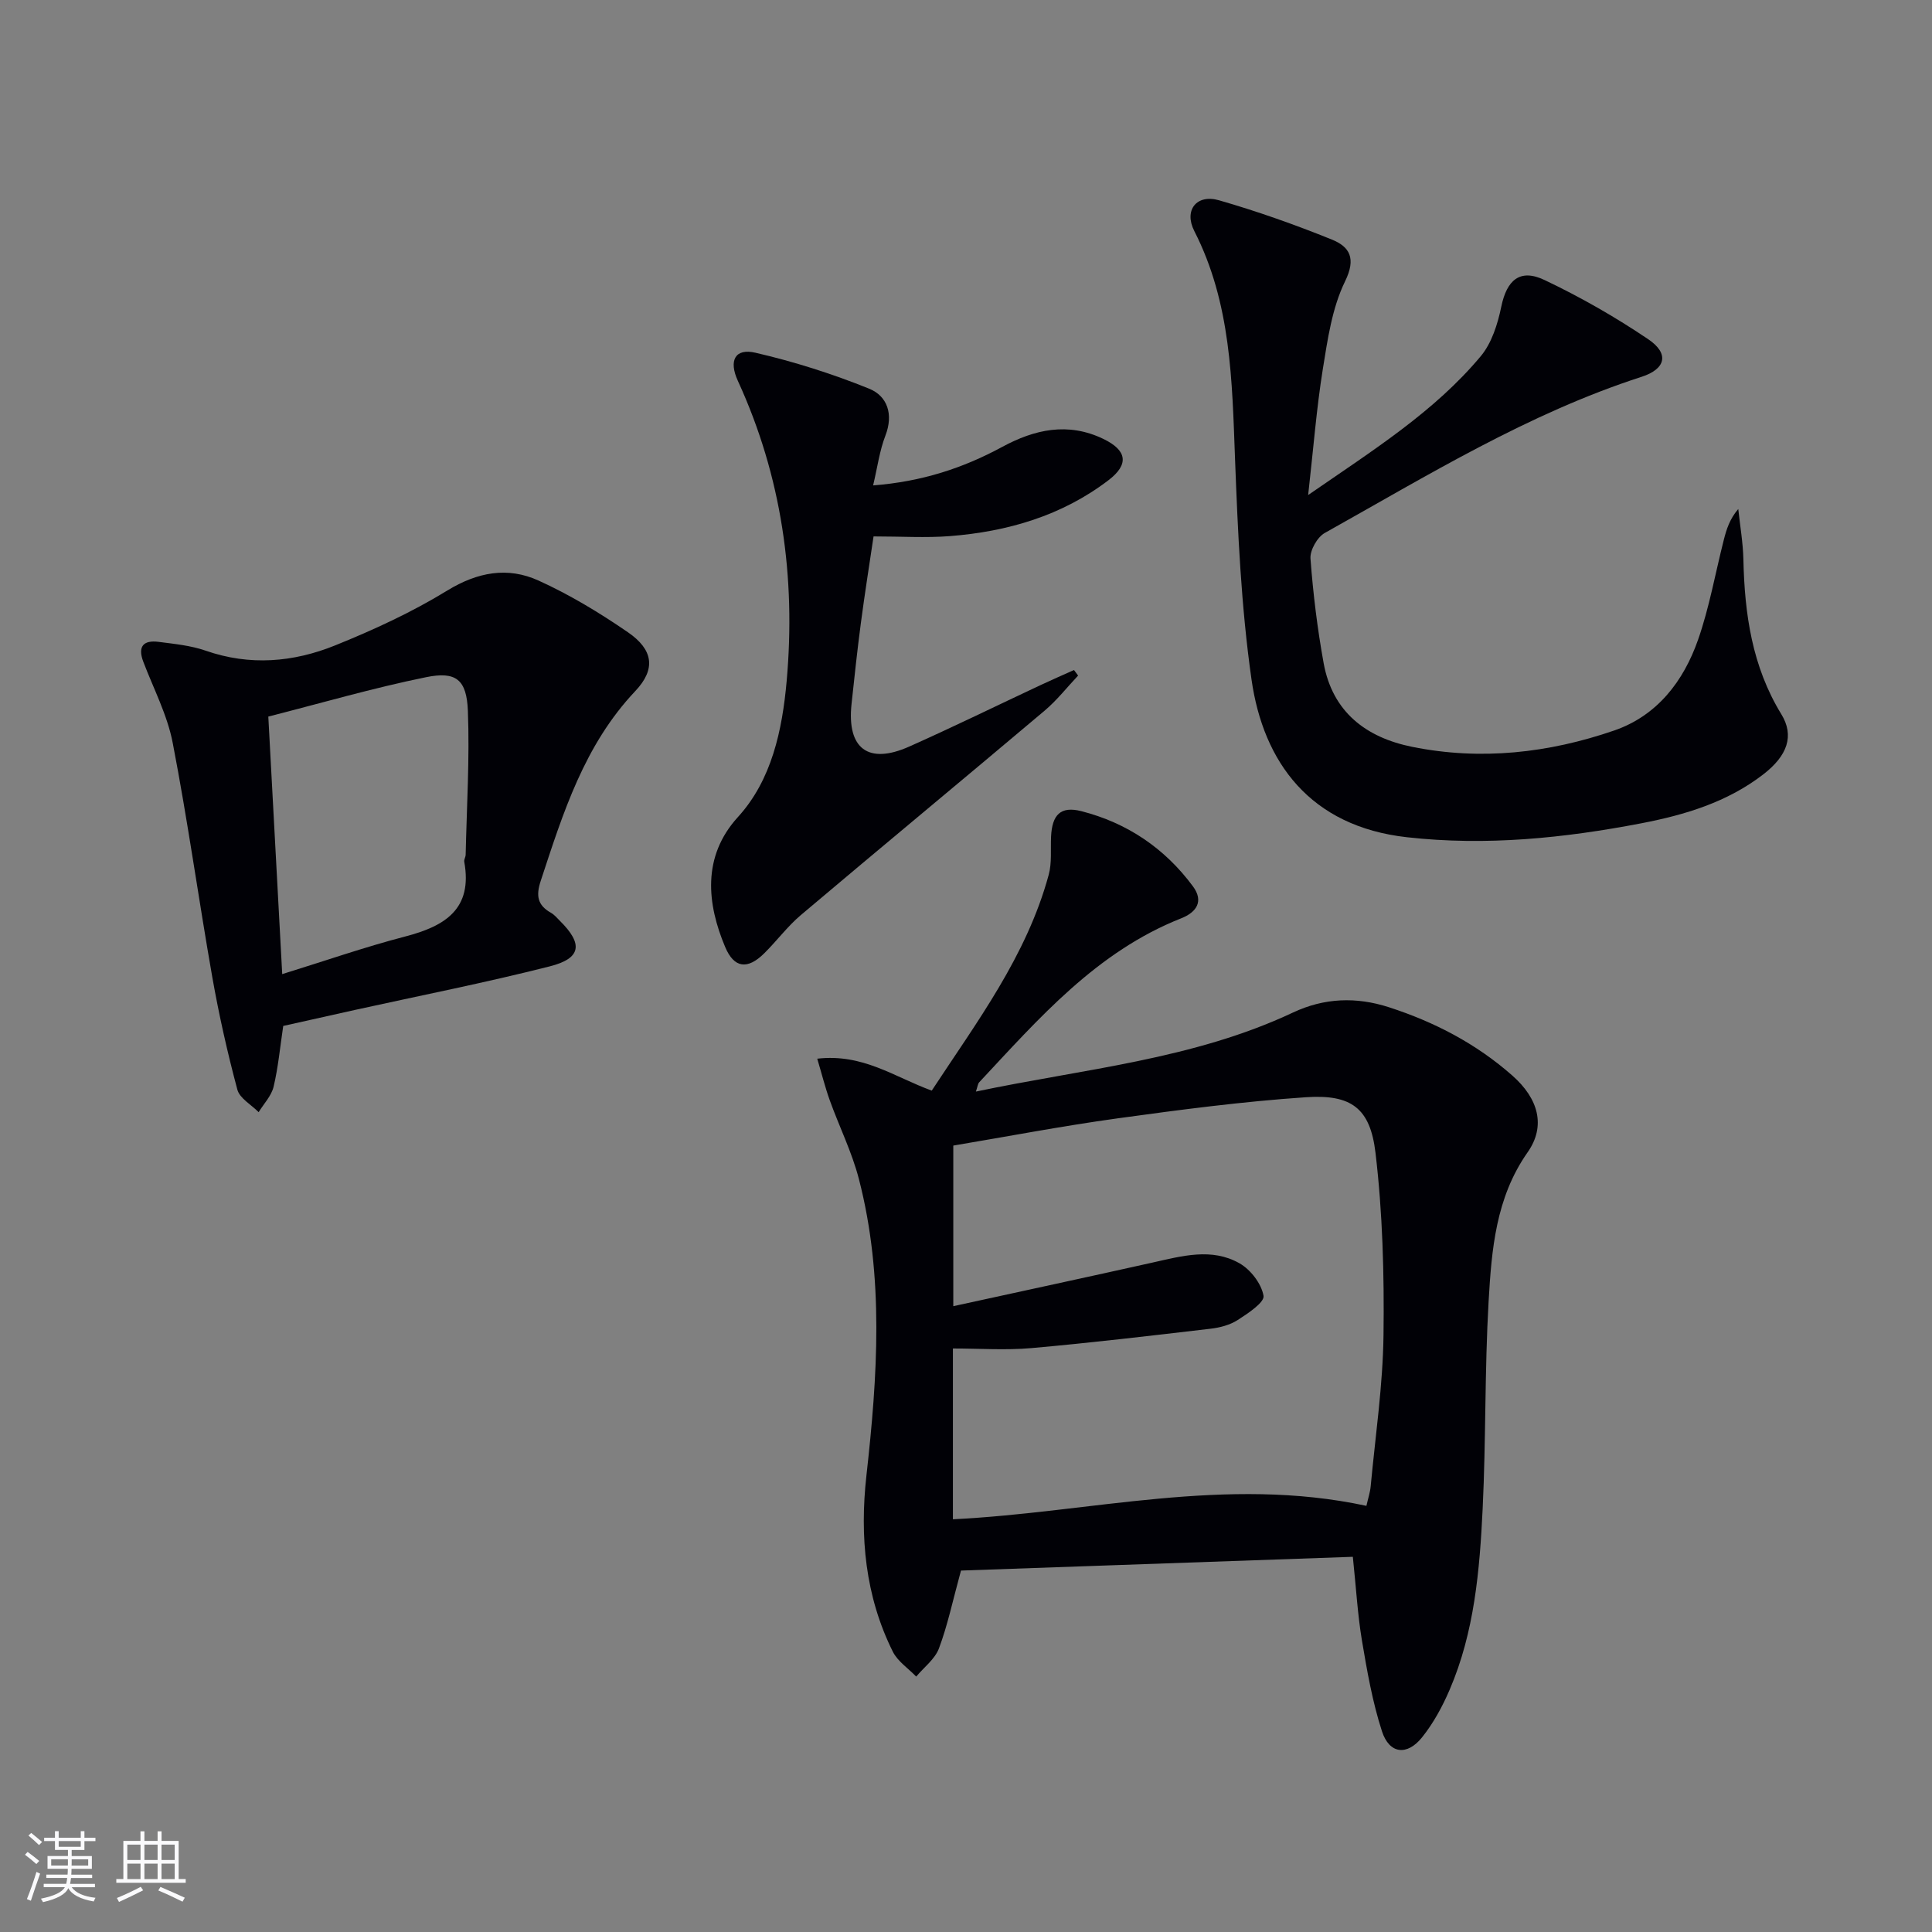 <svg enable-background="new 0 0 400 400" viewBox="0 0 400 400" xmlns="http://www.w3.org/2000/svg"><rect x="0" y="0" width="400" height="400" fill="#808080" stroke="none"/><g fill="#010106"><path d="m280.09 322.32c-27.42.96-54.45 1.91-81.13 2.85-1.72 6.29-2.77 11.34-4.56 16.11-.83 2.22-3.1 3.91-4.71 5.84-1.64-1.71-3.83-3.14-4.84-5.16-5.73-11.51-6.87-23.86-5.47-36.43 2.3-20.56 3.7-41.1-1.55-61.41-1.44-5.58-4.07-10.85-6.03-16.3-.96-2.66-1.64-5.42-2.6-8.63 9.47-1.1 16 3.81 23.71 6.61 9.27-14.14 19.63-27.82 24.21-44.67.68-2.49.37-5.25.49-7.88.21-4.57 1.97-6.4 6.26-5.31 9.48 2.42 17.27 7.67 23.11 15.56 2.29 3.09.76 5.36-2.41 6.62-17.52 6.92-29.46 20.71-41.84 33.96-.29.31-.32.87-.68 1.92 22.37-4.71 44.96-6.63 65.66-16.37 6.45-3.03 13.06-3.29 19.86-1.09 9.46 3.06 18.08 7.56 25.55 14.15 5.42 4.78 6.97 10.46 3.15 15.89-6.59 9.39-7.45 20.15-8.07 30.86-.82 14.27-.54 28.61-1.23 42.9-.62 12.77-1.7 25.56-6.84 37.51-1.49 3.47-3.36 6.92-5.71 9.85-3.11 3.88-6.78 3.44-8.3-1.26-1.98-6.1-3.09-12.52-4.16-18.88-.87-5.24-1.17-10.55-1.87-17.24zm2.81-10.55c.36-1.59.78-2.83.89-4.1.97-10.42 2.52-20.84 2.65-31.27.16-12.58-.18-25.26-1.66-37.74-1.1-9.27-5.04-12.12-14.4-11.49-13.05.88-26.07 2.59-39.04 4.38-11.43 1.58-22.77 3.75-33.97 5.63v33.25c14.14-3.09 27.73-6.01 41.3-9.04 6.04-1.35 12.21-3.1 17.95.16 2.31 1.31 4.55 4.23 4.98 6.73.24 1.35-3.22 3.65-5.34 5.01-1.61 1.04-3.71 1.59-5.65 1.81-12.34 1.45-24.69 2.91-37.07 4.01-5.35.47-10.77.08-16.25.08v35.36c28.5-1.4 56.49-9.05 85.61-2.78z"/><path d="m270.84 102.49c13.57-9.37 26.15-17.27 35.74-28.75 2.27-2.72 3.5-6.65 4.24-10.23 1.14-5.52 3.85-7.97 8.97-5.53 7.43 3.53 14.66 7.66 21.48 12.27 4.37 2.96 3.64 6.14-1.41 7.77-23.45 7.58-44.29 20.42-65.59 32.33-1.54.86-3.07 3.57-2.95 5.29.54 7.26 1.43 14.52 2.73 21.68 1.84 10.1 8.79 15.39 18.35 17.31 14.2 2.86 28.22 1.28 41.78-3.38 8.92-3.07 14.38-10.2 17.39-18.81 2.34-6.7 3.57-13.79 5.33-20.69.55-2.17 1.22-4.3 2.99-6.37.37 3.48.98 6.96 1.06 10.45.25 11.27 1.79 22.13 7.85 32.03 2.75 4.48 1.27 8.61-3.75 12.48-7.44 5.74-16.18 8.37-25.21 10.11-16.05 3.08-32.15 4.73-48.55 2.89-20.05-2.24-29.74-15.53-32.18-32.67-2.15-15.09-2.83-30.43-3.41-45.69-.61-16.16-.81-32.22-8.43-47.14-2.21-4.33.48-7.7 5.09-6.38 7.93 2.28 15.74 5.05 23.39 8.14 3.68 1.49 5.07 3.86 2.73 8.65-2.69 5.51-3.61 12.01-4.61 18.2-1.3 8.13-1.94 16.38-3.03 26.04z"/><path d="m58.64 212.41c-.66 4.42-1.04 8.56-1.99 12.57-.45 1.9-2.03 3.53-3.1 5.28-1.52-1.54-3.92-2.85-4.41-4.67-2.05-7.66-3.8-15.43-5.18-23.24-2.84-16.16-5.09-32.43-8.2-48.54-1.11-5.78-3.97-11.22-6.09-16.8-1.2-3.16 0-4.52 3.15-4.12 3.28.42 6.66.75 9.75 1.82 9.14 3.19 18.16 2.41 26.8-1.08 7.98-3.22 15.9-6.87 23.21-11.35 6.3-3.86 12.54-4.98 18.92-2.08 6.46 2.93 12.64 6.67 18.5 10.7 5.23 3.59 5.86 7.6 1.53 12.18-10.58 11.19-14.95 25.24-19.58 39.3-1.02 3.09-.66 5.04 2.13 6.61.71.4 1.26 1.08 1.85 1.67 4.81 4.76 4.45 7.75-2.09 9.41-13.33 3.39-26.85 6.05-40.28 9.01-4.98 1.11-9.98 2.23-14.92 3.33zm-.21-10.73c8.8-2.72 17.05-5.6 25.47-7.79 8.22-2.14 14-5.66 12.22-15.47-.08-.45.28-.97.29-1.46.22-9.92.84-19.87.46-29.77-.25-6.49-2.44-8.26-8.68-6.98-10.96 2.23-21.73 5.37-32.64 8.15.96 17.8 1.89 35 2.88 53.32z"/><path d="m180.77 100.5c10.07-.78 18.62-3.58 26.72-7.97 6.72-3.64 13.63-5.18 20.94-1.66 4.88 2.35 5.41 5.24 1.06 8.56-9.67 7.37-20.92 10.64-32.87 11.57-4.94.38-9.94.06-15.76.06-.83 5.6-1.81 11.74-2.62 17.89-.74 5.59-1.34 11.21-1.94 16.82-.98 9.21 3.44 12.58 11.92 8.81 9.1-4.05 18.05-8.44 27.07-12.67 2.34-1.1 4.71-2.13 7.07-3.19.28.38.57.77.85 1.15-2.3 2.44-4.39 5.12-6.94 7.27-16.78 14.16-33.7 28.15-50.47 42.32-2.77 2.34-4.98 5.35-7.58 7.92-3.45 3.41-6.23 3.09-8.08-1.31-3.74-8.87-4.86-18.69 2.64-26.91 6.99-7.66 9.18-17.97 10.09-28.16 1.92-21.53-1.02-42.35-10.1-62.14-1.95-4.24-.57-6.81 3.64-5.83 8 1.85 15.92 4.36 23.53 7.44 3.77 1.52 5.09 5.29 3.37 9.73-1.21 3.13-1.65 6.57-2.54 10.3z"/></g><path d="m5.17 384 .55-.58c.85.61 1.65 1.24 2.4 1.87l-.59.64c-.83-.73-1.62-1.38-2.36-1.93m1.22 9.53-.82-.34c.71-1.76 1.37-3.64 1.98-5.63.24.13.5.25.76.36-.6 1.67-1.24 3.54-1.92 5.61m-.5-13.5.57-.54c.56.44 1.31 1.06 2.26 1.87l-.64.64c-.68-.66-1.41-1.32-2.19-1.97m3.25.46h2.24v-1.36h.77v1.36h4.57v-1.36h.76v1.36h2.28v.69h-2.28v1.84h-2.64v1.26h4.18v2.64h-4.21c0 .45-.02.86-.05 1.21h4.32v.69h-4.38c-.04.34-.1.75-.19 1.22h5.15v.69h-4.82c.87 1.19 2.51 1.92 4.93 2.19-.17.32-.3.57-.37.76-2.77-.49-4.52-1.41-5.26-2.76-.56 1.26-2.3 2.23-5.24 2.9-.12-.24-.26-.48-.43-.72 2.73-.55 4.38-1.34 4.96-2.38h-4.38v-.69h4.65c.1-.38.17-.79.21-1.22h-4.32v-.69h4.4c.03-.34.05-.75.05-1.21h-4.2v-2.64h4.23v-1.26h-2.69v-1.84h-2.24zm1.46 4.46v1.29h3.45c.01-.4.02-.57.01-.53v-.32-.45h-3.46zm1.55-2.59h4.57v-1.19h-4.57zm6.11 2.59h-3.42v.77c-.01.19-.01.37-.02.53h3.44z" fill="#fafafc"/><path d="m32.63 379.16h.82v1.98h3.54v7.89h1.46v.78h-14.37v-.78h1.46v-7.89h3.54v-1.98h.82v1.98h2.73zm-3.49 11.48.5.73c-1.61.82-3.28 1.63-5 2.41-.13-.27-.28-.55-.44-.82 1.75-.72 3.4-1.49 4.94-2.32m-2.78-5.55h2.73v-3.18h-2.73zm0 3.95h2.73v-3.2h-2.73zm3.54-3.95h2.73v-3.18h-2.73zm0 3.95h2.73v-3.2h-2.73zm7.89 4.68c-1.84-.92-3.51-1.7-5.02-2.32l.45-.73c1.89.8 3.57 1.55 5.04 2.23zm-1.62-11.81h-2.73v3.18h2.73zm-2.73 7.13h2.73v-3.2h-2.73z" fill="#fafafc"/></svg>
